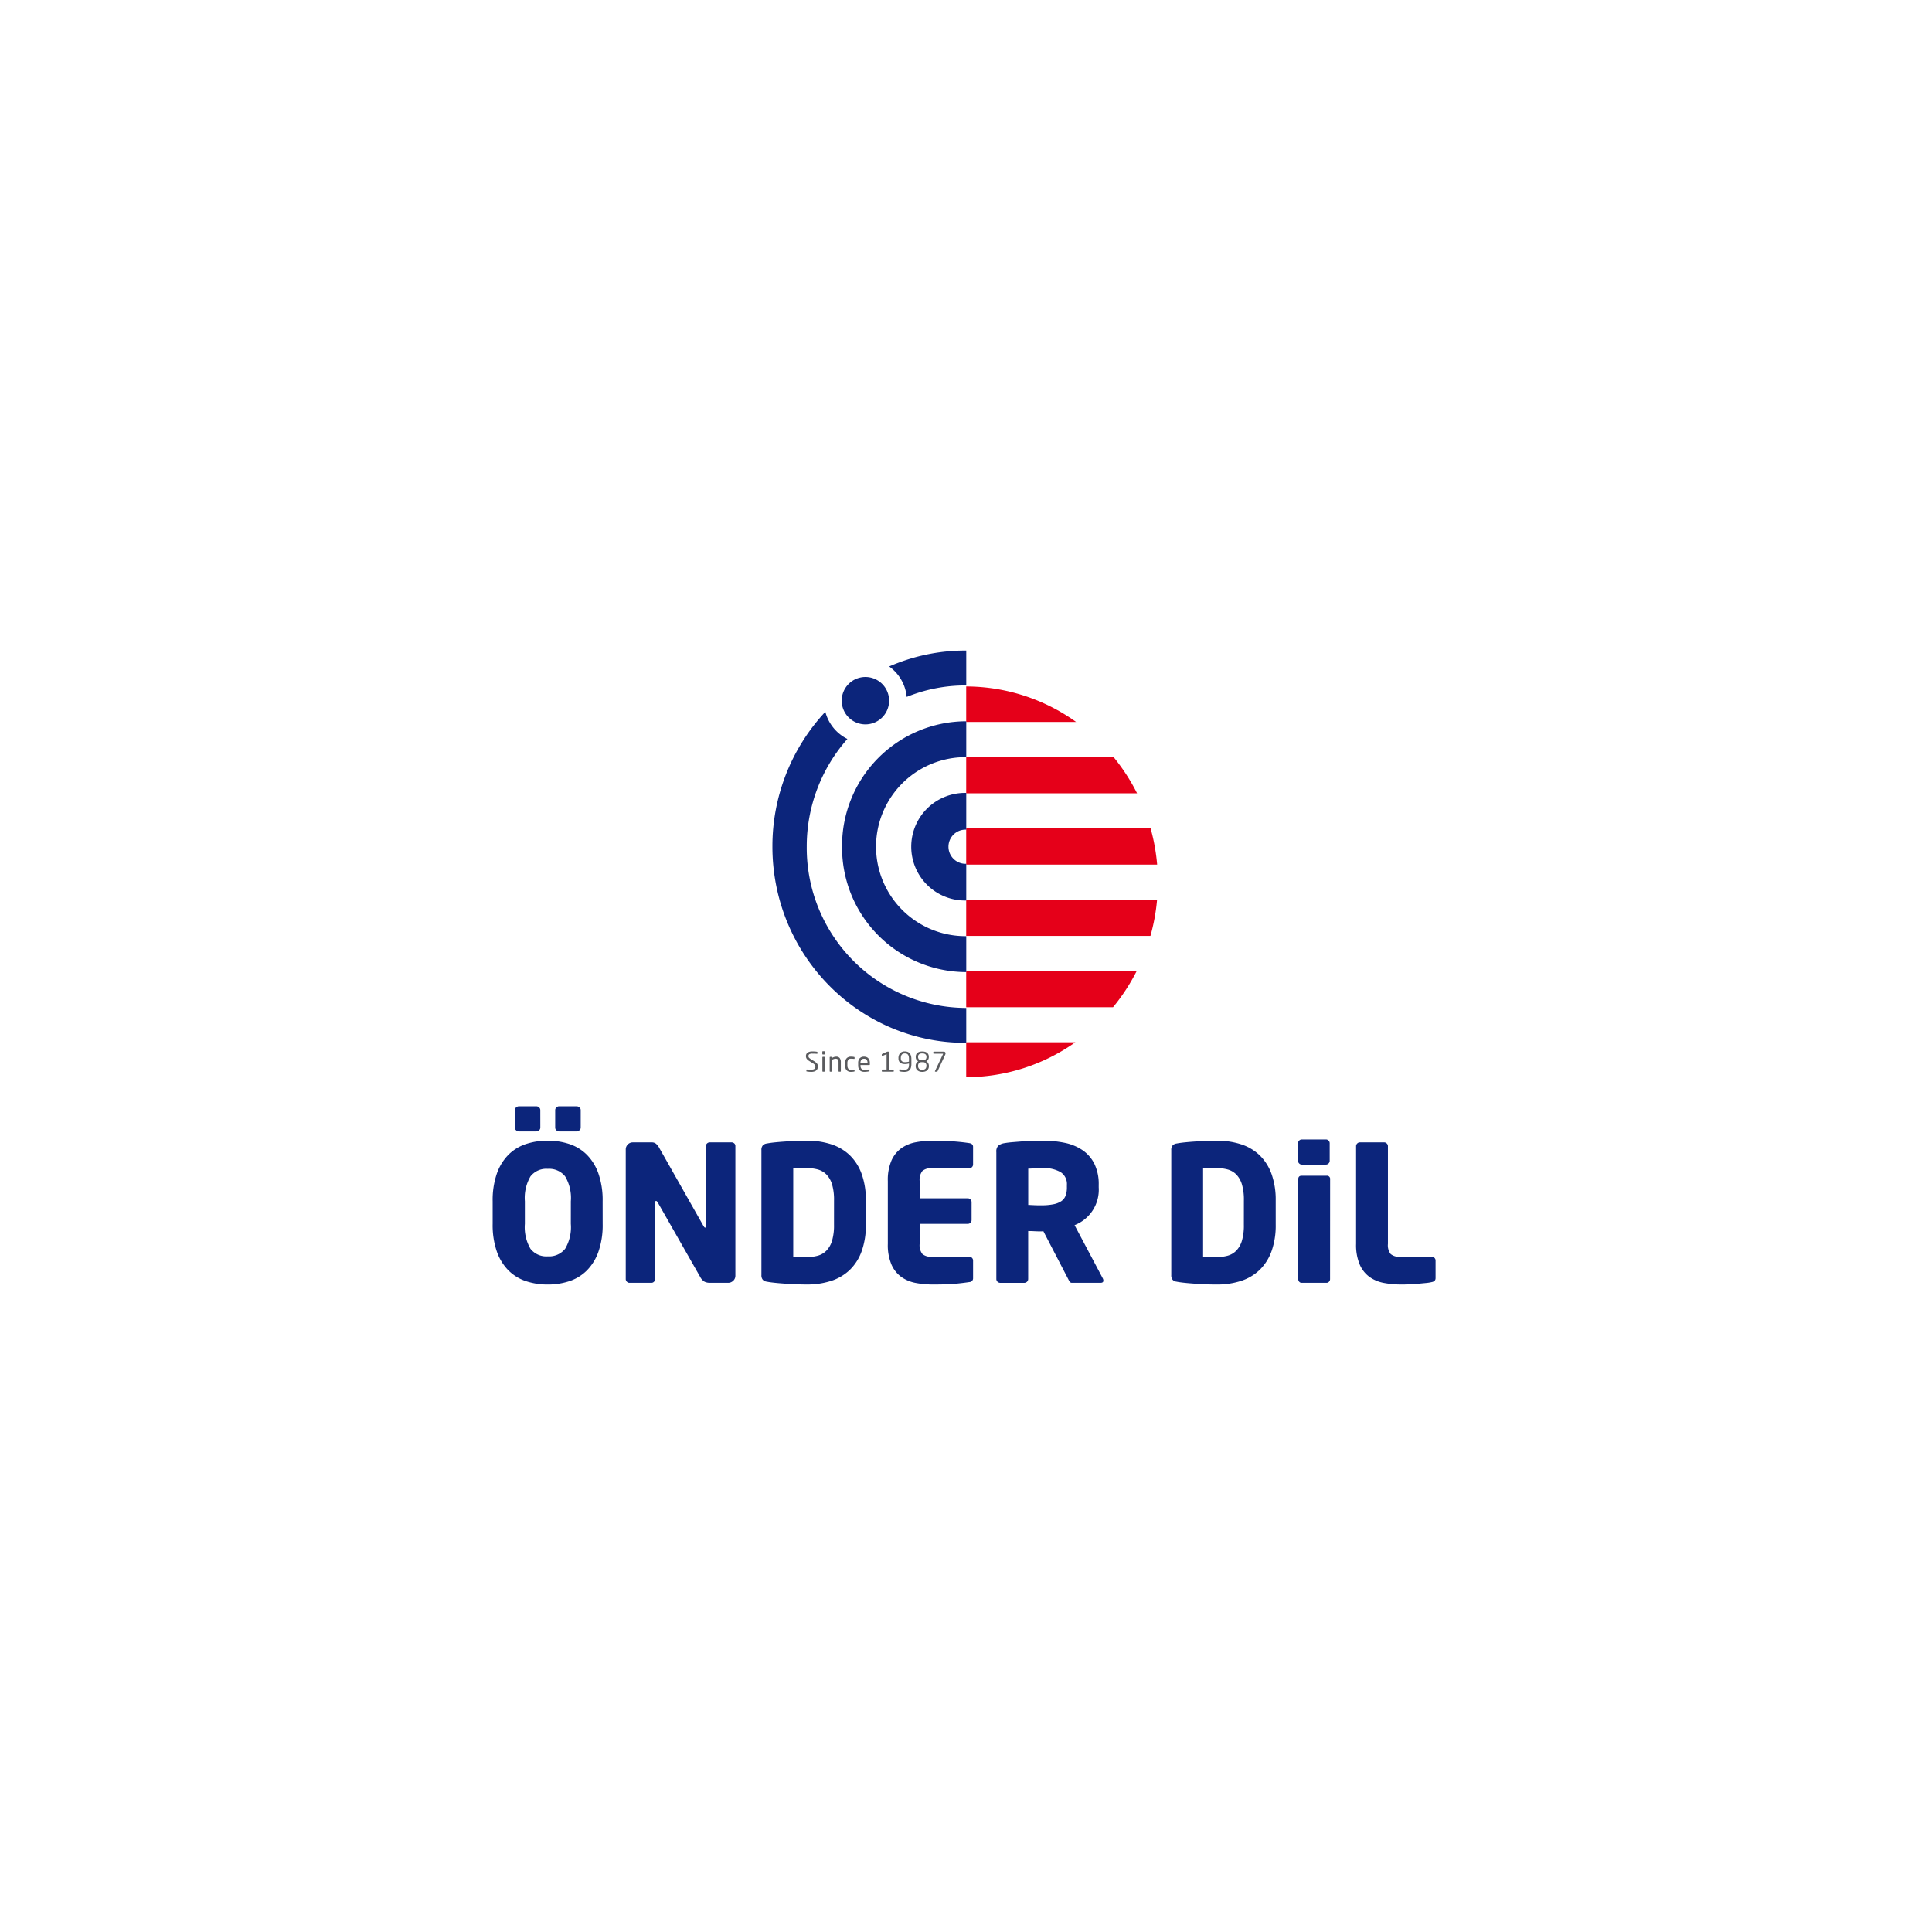 <svg id="Group_1" data-name="Group 1" xmlns="http://www.w3.org/2000/svg" xmlns:xlink="http://www.w3.org/1999/xlink" width="400" height="400" viewBox="0 0 400 400">
  <defs>
    <clipPath id="clip-path">
      <rect id="SVGID" width="195.231" height="131.257" fill="none"/>
    </clipPath>
  </defs>
  <g id="Rectangle_1" data-name="Rectangle 1" fill="rgba(255,255,255,0)" stroke="#707070" stroke-width="0">
    <rect width="400" height="400" stroke="none"/>
    <rect x="0.5" y="0.5" width="399" height="399" fill="none"/>
  </g>
  <g id="Group_53" data-name="Group 53" transform="translate(102 134.688)" clip-path="url(#clip-path)">
    <path id="Path_1" data-name="Path 1" d="M18.228,50.387a.7.7,0,0,1-.269.548.867.867,0,0,1-.579.234H13.753a.794.794,0,0,1-.558-.234.725.725,0,0,1-.248-.548V46.751A.728.728,0,0,1,13.2,46.2a.794.794,0,0,1,.558-.234h3.623a.867.867,0,0,1,.579.234.709.709,0,0,1,.269.548ZM16.186,65.638a8.757,8.757,0,0,0-1.174-5.148,4.212,4.212,0,0,0-3.6-1.572A4.15,4.15,0,0,0,7.824,60.49a8.866,8.866,0,0,0-1.156,5.148v4.678a8.857,8.857,0,0,0,1.156,5.148,4.15,4.15,0,0,0,3.584,1.572,4.212,4.212,0,0,0,3.6-1.572,8.748,8.748,0,0,0,1.175-5.148ZM9.868,50.387a.732.732,0,0,1-.248.548.8.8,0,0,1-.56.234H5.435a.867.867,0,0,1-.579-.234.7.7,0,0,1-.269-.548V46.751a.709.709,0,0,1,.269-.548.867.867,0,0,1,.579-.234H9.057a.8.8,0,0,1,.56.234.735.735,0,0,1,.248.548ZM22.776,70.306A16.725,16.725,0,0,1,21.89,76.1a10.423,10.423,0,0,1-2.423,3.894,9.216,9.216,0,0,1-3.616,2.19,14.19,14.19,0,0,1-4.46.685,14.193,14.193,0,0,1-4.46-.685,9.224,9.224,0,0,1-3.619-2.19A10.449,10.449,0,0,1,.884,76.1,16.779,16.779,0,0,1,0,70.306V65.648a16.766,16.766,0,0,1,.883-5.791,10.432,10.432,0,0,1,2.423-3.894,9.252,9.252,0,0,1,3.619-2.192,14.193,14.193,0,0,1,4.46-.685,14.19,14.19,0,0,1,4.46.685,9.245,9.245,0,0,1,3.616,2.192,10.407,10.407,0,0,1,2.423,3.894,16.716,16.716,0,0,1,.886,5.791Z" transform="translate(-0.001 48.389)" fill="#0c257b"/>
    <path id="Path_2" data-name="Path 2" d="M35.887,78.252a1.466,1.466,0,0,1-1.059.431H31.049a2.522,2.522,0,0,1-1.078-.216,2.4,2.4,0,0,1-.925-1l-8.786-15.42c-.124-.207-.248-.312-.346-.312-.124,0-.195.105-.195.312V77.9a.756.756,0,0,1-.23.548.731.731,0,0,1-.54.237H14.4a.731.731,0,0,1-.54-.237.756.756,0,0,1-.23-.548V51.094a1.45,1.45,0,0,1,.425-1.057,1.4,1.4,0,0,1,1.041-.429h3.891a1.38,1.38,0,0,1,.925.294,3.3,3.3,0,0,1,.694.919L29.74,66.943q.195.313.31.315c.124,0,.192-.116.192-.353V50.35a.7.7,0,0,1,.23-.529.776.776,0,0,1,.54-.213H35.56a.776.776,0,0,1,.54.213.7.7,0,0,1,.23.529V77.2a1.416,1.416,0,0,1-.442,1.057" transform="translate(13.923 52.221)" fill="#0c257b"/>
    <path id="Path_3" data-name="Path 3" d="M42.56,61.8a11.24,11.24,0,0,0-.4-3.288A5.02,5.02,0,0,0,41,56.454,4.012,4.012,0,0,0,39.206,55.4a8.693,8.693,0,0,0-2.354-.291q-.731,0-1.523.019c-.528.015-.932.033-1.213.059v18.28c.281.027.685.045,1.213.059s1.035.019,1.523.019a8.69,8.69,0,0,0,2.354-.294A3.993,3.993,0,0,0,41,72.188a5.006,5.006,0,0,0,1.156-2.054,11.225,11.225,0,0,0,.4-3.287Zm6.59,5.047a15.79,15.79,0,0,1-.849,5.419,10.184,10.184,0,0,1-2.426,3.875,9.962,9.962,0,0,1-3.854,2.309,16.183,16.183,0,0,1-5.165.762q-1.194,0-2.407-.057c-.81-.038-1.581-.087-2.313-.138s-1.4-.11-2.006-.176-1.1-.135-1.487-.216a1.344,1.344,0,0,1-.829-.39,1.414,1.414,0,0,1-.287-.979V51.392a1.412,1.412,0,0,1,.287-.978,1.363,1.363,0,0,1,.829-.392q.579-.116,1.487-.216c.6-.063,1.274-.124,2.006-.175s1.5-.1,2.313-.138,1.611-.059,2.407-.059a16.182,16.182,0,0,1,5.165.763,9.962,9.962,0,0,1,3.854,2.309A10.192,10.192,0,0,1,48.3,56.381,15.8,15.8,0,0,1,49.15,61.8Z" transform="translate(28.117 52.04)" fill="#0c257b"/>
    <path id="Path_4" data-name="Path 4" d="M57.357,78.707q-1,.157-2.679.332t-4.8.176a19.537,19.537,0,0,1-3.55-.312,7.567,7.567,0,0,1-3-1.213,6.2,6.2,0,0,1-2.078-2.562,10.294,10.294,0,0,1-.774-4.325V57.816a10.159,10.159,0,0,1,.774-4.311,6.249,6.249,0,0,1,2.074-2.544,7.637,7.637,0,0,1,3.02-1.213,20.071,20.071,0,0,1,3.572-.312q1.544,0,2.718.057c.782.038,1.469.087,2.062.138s1.1.105,1.523.156.8.105,1.136.156q.771.124.771.784v3.64a.759.759,0,0,1-.23.548.743.743,0,0,1-.54.234H49.532a2.612,2.612,0,0,0-1.908.569,2.992,2.992,0,0,0-.558,2.094v3.559h9.98a.736.736,0,0,1,.54.237.758.758,0,0,1,.233.548v3.717a.758.758,0,0,1-.233.548.733.733,0,0,1-.54.234H47.065V70.8a2.992,2.992,0,0,0,.558,2.094,2.62,2.62,0,0,0,1.908.566h7.826a.743.743,0,0,1,.54.237.756.756,0,0,1,.23.548v3.641a.778.778,0,0,1-.771.821" transform="translate(41.339 52.04)" fill="#0c257b"/>
    <path id="Path_5" data-name="Path 5" d="M66.2,58.592a2.92,2.92,0,0,0-1.3-2.641,6.867,6.867,0,0,0-3.717-.84c-.124,0-.339,0-.633.019s-.595.027-.9.038l-.883.038c-.281.015-.473.021-.574.021V62.74c.1,0,.281,0,.538.021l.823.038q.442.019.825.019h.538A12.381,12.381,0,0,0,63.42,62.6a4.393,4.393,0,0,0,1.629-.644,2.4,2.4,0,0,0,.881-1.135A4.832,4.832,0,0,0,66.2,59.1Zm7.557,19.8c0,.313-.192.47-.579.47H67.242a.518.518,0,0,1-.465-.233,5.177,5.177,0,0,1-.31-.546l-5.14-9.9-.422.038c-.41,0-.875-.012-1.4-.038s-.966-.038-1.324-.038v9.941a.8.8,0,0,1-.777.783H52.366a.8.8,0,0,1-.774-.783V51.819a1.735,1.735,0,0,1,.425-1.369,2.816,2.816,0,0,1,1.312-.509c.436-.078.966-.144,1.583-.195s1.276-.1,1.969-.159,1.409-.09,2.142-.116,1.45-.038,2.142-.038a22.177,22.177,0,0,1,4.6.45,10.159,10.159,0,0,1,3.686,1.53A7.453,7.453,0,0,1,71.9,54.25a9.577,9.577,0,0,1,.887,4.344V59.1a7.86,7.86,0,0,1-5,7.826l5.85,11.035a1,1,0,0,1,.115.431" transform="translate(52.691 52.04)" fill="#0c257b"/>
    <path id="Path_6" data-name="Path 6" d="M84.541,61.8a11.24,11.24,0,0,0-.4-3.288,5.02,5.02,0,0,0-1.157-2.06A4.012,4.012,0,0,0,81.187,55.4a8.693,8.693,0,0,0-2.354-.291q-.731,0-1.523.019c-.528.015-.932.033-1.213.059v18.28c.281.027.685.045,1.213.059s1.035.019,1.523.019a8.69,8.69,0,0,0,2.354-.294,3.992,3.992,0,0,0,1.793-1.061,5.007,5.007,0,0,0,1.156-2.054,11.225,11.225,0,0,0,.4-3.287Zm6.59,5.047a15.84,15.84,0,0,1-.847,5.419,10.237,10.237,0,0,1-2.428,3.875A9.962,9.962,0,0,1,84,78.455a16.183,16.183,0,0,1-5.165.762q-1.194,0-2.407-.057c-.81-.038-1.581-.087-2.313-.138s-1.4-.11-2.006-.176-1.1-.135-1.487-.216a1.344,1.344,0,0,1-.829-.39,1.414,1.414,0,0,1-.287-.979V51.392a1.411,1.411,0,0,1,.287-.978,1.363,1.363,0,0,1,.829-.392q.579-.116,1.487-.216c.6-.063,1.274-.124,2.006-.175s1.5-.1,2.313-.138,1.611-.059,2.407-.059A16.182,16.182,0,0,1,84,50.2a9.962,9.962,0,0,1,3.854,2.309,10.245,10.245,0,0,1,2.428,3.873,15.858,15.858,0,0,1,.847,5.422Z" transform="translate(70.994 52.04)" fill="#0c257b"/>
    <path id="Path_7" data-name="Path 7" d="M89.12,78.211a.789.789,0,0,1-.212.548.675.675,0,0,1-.519.234H83.224a.619.619,0,0,1-.5-.234.83.83,0,0,1-.192-.548V57.568q0-.743.694-.743H88.4a.653.653,0,0,1,.732.743Zm-.077-24.477a.751.751,0,0,1-.233.548.732.732,0,0,1-.538.234h-5.01a.743.743,0,0,1-.54-.234.756.756,0,0,1-.23-.548v-3.64a.756.756,0,0,1,.23-.548.743.743,0,0,1,.54-.234h5.011a.732.732,0,0,1,.538.234.751.751,0,0,1,.233.548Z" transform="translate(84.258 51.911)" fill="#0c257b"/>
    <path id="Path_8" data-name="Path 8" d="M104.127,78.527a8.8,8.8,0,0,1-1.239.195c-.513.053-1.059.1-1.639.159s-1.161.09-1.753.116-1.144.038-1.658.038a19.735,19.735,0,0,1-3.564-.313,7.513,7.513,0,0,1-3.006-1.213,6.209,6.209,0,0,1-2.062-2.562,10.364,10.364,0,0,1-.771-4.325V50.391a.756.756,0,0,1,.23-.548.729.729,0,0,1,.54-.237h5.05a.727.727,0,0,1,.538.237.751.751,0,0,1,.233.548V70.623a2.992,2.992,0,0,0,.558,2.094,2.62,2.62,0,0,0,1.908.566h6.628a.743.743,0,0,1,.54.237.756.756,0,0,1,.23.548v3.64q0,.665-.771.821" transform="translate(90.332 52.221)" fill="#0c257b"/>
    <path id="Path_9" data-name="Path 9" d="M34.558,43.547a1.388,1.388,0,0,1-.061.4.881.881,0,0,1-.212.359,1.078,1.078,0,0,1-.414.259,2,2,0,0,1-.671.1,4.643,4.643,0,0,1-.512-.025c-.147-.016-.281-.035-.4-.053a.142.142,0,0,1-.089-.033.124.124,0,0,1-.016-.068v-.222a.082.082,0,0,1,.028-.068.093.093,0,0,1,.064-.022h.019c.063,0,.131.012.211.016s.162,0,.248.009h.46a1.527,1.527,0,0,0,.41-.047.628.628,0,0,0,.255-.134.476.476,0,0,0,.134-.209.948.948,0,0,0,.038-.269.536.536,0,0,0-.035-.193.55.55,0,0,0-.109-.171A1.465,1.465,0,0,0,33.7,43c-.085-.062-.19-.131-.313-.209l-.534-.328a2.23,2.23,0,0,1-.57-.472.9.9,0,0,1-.19-.572.854.854,0,0,1,.343-.743,1.7,1.7,0,0,1,.979-.24h.255c.09,0,.178.009.265.012s.167.015.248.022l.192.027c.063.01.093.041.093.094v.24a.081.081,0,0,1-.093.09h-.01c-.124-.009-.269-.016-.442-.022s-.343-.012-.5-.012A1.268,1.268,0,0,0,32.8,41a.446.446,0,0,0-.19.419.473.473,0,0,0,.144.341,2.468,2.468,0,0,0,.455.335l.505.308a3.486,3.486,0,0,1,.4.279,1.68,1.68,0,0,1,.269.266.856.856,0,0,1,.147.281,1.038,1.038,0,0,1,.045.312" transform="translate(32.771 42.564)" fill="#5a5b5e"/>
    <path id="Path_10" data-name="Path 10" d="M34.256,44.536a.112.112,0,0,1-.035.081.109.109,0,0,1-.077.033h-.261a.114.114,0,0,1-.074-.04.109.109,0,0,1-.032-.081V41.68a.108.108,0,0,1,.032-.078.107.107,0,0,1,.079-.033h.263a.1.1,0,0,1,.077.033.11.11,0,0,1,.035.078Zm.01-3.563a.108.108,0,0,1-.032.078.105.105,0,0,1-.077.033h-.281a.1.1,0,0,1-.077-.033.11.11,0,0,1-.035-.078v-.451a.11.11,0,0,1,.035-.078.1.1,0,0,1,.077-.033h.281a.105.105,0,0,1,.077.033.108.108,0,0,1,.032.078Z" transform="translate(34.488 42.542)" fill="#5a5b5e"/>
    <path id="Path_11" data-name="Path 11" d="M36.8,44.039a.1.1,0,0,1-.077.033h-.265a.112.112,0,0,1-.107-.112V42.126a1.454,1.454,0,0,0-.036-.353.545.545,0,0,0-.109-.225.409.409,0,0,0-.19-.124.888.888,0,0,0-.269-.037,1.147,1.147,0,0,0-.364.062,2.909,2.909,0,0,0-.38.156v2.354a.113.113,0,0,1-.032.078.105.105,0,0,1-.077.033H34.62a.1.1,0,0,1-.074-.033.113.113,0,0,1-.028-.078v-2.85a.109.109,0,0,1,.028-.078A.1.1,0,0,1,34.62,41h.275a.1.1,0,0,1,.074.035.116.116,0,0,1,.03.081v.107a2.457,2.457,0,0,1,.429-.195,1.442,1.442,0,0,1,.447-.066.852.852,0,0,1,.727.3,1.4,1.4,0,0,1,.228.86v1.84a.108.108,0,0,1-.032.078" transform="translate(35.259 43.117)" fill="#5a5b5e"/>
    <path id="Path_12" data-name="Path 12" d="M38.044,44.011a.134.134,0,0,1-.087.038,3.1,3.1,0,0,1-.317.045c-.119.011-.248.016-.372.016a1.2,1.2,0,0,1-.5-.1,1.021,1.021,0,0,1-.372-.273,1.148,1.148,0,0,1-.228-.427,1.871,1.871,0,0,1-.079-.559v-.437a1.871,1.871,0,0,1,.079-.559,1.172,1.172,0,0,1,.224-.427.991.991,0,0,1,.372-.273,1.207,1.207,0,0,1,.5-.1,3.592,3.592,0,0,1,.689.061.145.145,0,0,1,.087.037.133.133,0,0,1,.022.087v.2a.073.073,0,0,1-.028.063.115.115,0,0,1-.064.021h-.022c-.124-.016-.233-.027-.33-.031s-.218-.009-.354-.009a.608.608,0,0,0-.509.225,1.134,1.134,0,0,0-.178.7v.437a1.135,1.135,0,0,0,.176.7.608.608,0,0,0,.512.228c.135,0,.255,0,.354-.01s.208-.015.33-.031h.022a.1.1,0,0,1,.064.021.073.073,0,0,1,.028.063v.2a.139.139,0,0,1-.022.084" transform="translate(36.867 43.118)" fill="#5a5b5e"/>
    <path id="Path_13" data-name="Path 13" d="M39.374,42.267a1.011,1.011,0,0,0-.18-.675.683.683,0,0,0-.541-.2.7.7,0,0,0-.548.212.991.991,0,0,0-.19.665v.05h1.458Zm.483.3q0,.124-.1.124H37.918v.078a1.021,1.021,0,0,0,.195.7.743.743,0,0,0,.572.207,4.931,4.931,0,0,0,.513-.019c.181-.019.337-.025.465-.043h.028a.175.175,0,0,1,.061.016.064.064,0,0,1,.026.062v.188a.136.136,0,0,1-.022.087.124.124,0,0,1-.087.043c-.157.028-.316.053-.471.069a4.925,4.925,0,0,1-.513.025,1.659,1.659,0,0,1-.463-.063,1.012,1.012,0,0,1-.4-.218,1.115,1.115,0,0,1-.281-.41,1.676,1.676,0,0,1-.107-.649v-.5a1.384,1.384,0,0,1,.311-.954,1.15,1.15,0,0,1,.908-.353,1.376,1.376,0,0,1,.525.093.963.963,0,0,1,.372.263,1.1,1.1,0,0,1,.228.413,1.811,1.811,0,0,1,.077.54Z" transform="translate(38.237 43.118)" fill="#5a5b5e"/>
    <path id="Path_14" data-name="Path 14" d="M39.971,44.6a.115.115,0,0,1-.077-.028.088.088,0,0,1-.035-.072v-.248a.084.084,0,0,1,.035-.069.124.124,0,0,1,.077-.025h.875v-3.18l-.867.372a.27.27,0,0,1-.077.015c-.028,0-.045-.019-.045-.059v-.285a.064.064,0,0,1,.014-.043l.042-.031.985-.457a.26.26,0,0,1,.115-.033h.227a.1.1,0,0,1,.073.031.1.1,0,0,1,.032.074v3.6h.88a.124.124,0,0,1,.077.025.083.083,0,0,1,.032.069v.248a.087.087,0,0,1-.032.072.124.124,0,0,1-.077.028Z" transform="translate(40.713 42.586)" fill="#5a5b5e"/>
    <path id="Path_15" data-name="Path 15" d="M43.746,42.017a2.448,2.448,0,0,0-.055-.565.878.878,0,0,0-.164-.359.577.577,0,0,0-.263-.191,1.063,1.063,0,0,0-.356-.056,1.13,1.13,0,0,0-.352.051.6.6,0,0,0-.269.166.781.781,0,0,0-.172.306,1.586,1.586,0,0,0-.061.475v.036a.85.85,0,0,0,.073.372.59.59,0,0,0,.192.234.788.788,0,0,0,.273.124,1.327,1.327,0,0,0,.316.037,1.855,1.855,0,0,0,.214-.009c.077-.009.154-.015.228-.022a2.1,2.1,0,0,0,.212-.035l.176-.035Zm.5.981a2.8,2.8,0,0,1-.09.763,1.285,1.285,0,0,1-.273.515,1.044,1.044,0,0,1-.451.294,1.916,1.916,0,0,1-.619.093,4.176,4.176,0,0,1-.551-.028,3.818,3.818,0,0,1-.394-.068.294.294,0,0,1-.093-.033.081.081,0,0,1-.038-.074v-.225a.1.1,0,0,1,.028-.076.1.1,0,0,1,.071-.025h.026a4.368,4.368,0,0,0,.448.068c.156.015.323.022.5.022a1.156,1.156,0,0,0,.505-.093.684.684,0,0,0,.287-.248.982.982,0,0,0,.124-.39,4.214,4.214,0,0,0,.028-.5v-.062c-.118.027-.248.051-.378.076a2.514,2.514,0,0,1-.452.037,2.217,2.217,0,0,1-.515-.057,1.192,1.192,0,0,1-.431-.188.929.929,0,0,1-.3-.362,1.249,1.249,0,0,1-.112-.56v-.035a1.508,1.508,0,0,1,.333-1.038,1.286,1.286,0,0,1,1.011-.372,1.525,1.525,0,0,1,.554.094,1.1,1.1,0,0,1,.422.287,1.322,1.322,0,0,1,.266.5,2.465,2.465,0,0,1,.093.71Z" transform="translate(42.45 42.565)" fill="#5a5b5e"/>
    <path id="Path_16" data-name="Path 16" d="M45.559,43.358a.807.807,0,0,0-.038-.248.685.685,0,0,0-.124-.228.593.593,0,0,0-.214-.168.743.743,0,0,0-.32-.063H44.52a.758.758,0,0,0-.323.063.612.612,0,0,0-.214.168.645.645,0,0,0-.124.228.946.946,0,0,0-.035.248v.1a.753.753,0,0,0,.211.566.867.867,0,0,0,.619.2h.057a.867.867,0,0,0,.619-.2.743.743,0,0,0,.212-.566Zm0-1.825a.619.619,0,0,0-.214-.512.97.97,0,0,0-.627-.176H44.66a.97.97,0,0,0-.627.176.619.619,0,0,0-.214.512v.051a.818.818,0,0,0,.038.248.564.564,0,0,0,.336.363.834.834,0,0,0,.323.056h.342a.855.855,0,0,0,.323-.056.582.582,0,0,0,.218-.144.594.594,0,0,0,.124-.216.819.819,0,0,0,.038-.248Zm.5,1.934a1.217,1.217,0,0,1-.107.529,1.07,1.07,0,0,1-.289.372,1.239,1.239,0,0,1-.425.222,1.759,1.759,0,0,1-.515.072h-.057a1.735,1.735,0,0,1-.515-.072,1.239,1.239,0,0,1-.425-.222A1.048,1.048,0,0,1,43.433,44a1.217,1.217,0,0,1-.107-.529v-.1a.937.937,0,0,1,.036-.256,1.051,1.051,0,0,1,.1-.248,1.083,1.083,0,0,1,.166-.224.96.96,0,0,1,.23-.176.9.9,0,0,1-.394-.363,1.027,1.027,0,0,1-.124-.507v-.051a1.1,1.1,0,0,1,.1-.5.928.928,0,0,1,.278-.341,1.179,1.179,0,0,1,.42-.2,2.063,2.063,0,0,1,.525-.063h.057a2.036,2.036,0,0,1,.524.063,1.173,1.173,0,0,1,.422.2.948.948,0,0,1,.278.341,1.1,1.1,0,0,1,.1.5v.051a1.007,1.007,0,0,1-.131.507.886.886,0,0,1-.393.363,1,1,0,0,1,.23.176,1.083,1.083,0,0,1,.166.224,1.143,1.143,0,0,1,.1.248.937.937,0,0,1,.036.256Z" transform="translate(44.257 42.567)" fill="#5a5b5e"/>
    <path id="Path_17" data-name="Path 17" d="M47.665,40.806a.706.706,0,0,1-.071.29l-1.586,3.426a.138.138,0,0,1-.124.084h-.332a.074.074,0,0,1-.063-.025.1.1,0,0,1-.019-.059.124.124,0,0,1,.016-.062l1.661-3.514v-.022c0-.027-.014-.038-.041-.038H45.243a.124.124,0,0,1-.077-.025.081.081,0,0,1-.032-.069v-.23a.1.1,0,0,1,.032-.076.111.111,0,0,1,.077-.031h2.01a.41.41,0,0,1,.321.105.362.362,0,0,1,.09.248" transform="translate(46.1 42.584)" fill="#5a5b5e"/>
    <path id="Path_18" data-name="Path 18" d="M48.5,3.622v7.351H71.26A39.235,39.235,0,0,0,48.5,3.622" transform="translate(49.542 3.814)" fill="#e50019"/>
    <path id="Path_19" data-name="Path 19" d="M79,10.737H48.5v7.512H83.874A40.612,40.612,0,0,0,79,10.738" transform="translate(49.542 11.303)" fill="#e50019"/>
    <path id="Path_20" data-name="Path 20" d="M86.68,17.93H48.5v7.51H88.035a40.844,40.844,0,0,0-1.357-7.51" transform="translate(49.542 18.876)" fill="#e50019"/>
    <path id="Path_21" data-name="Path 21" d="M88.022,25.124H48.5v7.51H86.645a40.839,40.839,0,0,0,1.376-7.51" transform="translate(49.542 26.449)" fill="#e50019"/>
    <path id="Path_22" data-name="Path 22" d="M83.809,32.317H48.5v7.51H78.9a40.623,40.623,0,0,0,4.906-7.51" transform="translate(49.542 34.02)" fill="#e50019"/>
    <path id="Path_23" data-name="Path 23" d="M71.092,39.51H48.5v7.232A39.227,39.227,0,0,0,71.092,39.51" transform="translate(49.542 41.592)" fill="#e50019"/>
    <path id="Path_24" data-name="Path 24" d="M61.5,51.625h-.145a18.532,18.532,0,1,1,0-37.064l.145,0V7.13h-.145A25.77,25.77,0,0,0,35.788,33.1,25.77,25.77,0,0,0,61.353,59.059H61.5Z" transform="translate(36.554 7.512)" fill="#0c257b"/>
    <path id="Path_25" data-name="Path 25" d="M54.156,29.029c-.048,0-.1.009-.145.009a3.537,3.537,0,1,1,0-7.074.86.86,0,0,1,.145.009V14.36h-.145a11.139,11.139,0,1,0,0,22.277h.145Z" transform="translate(43.897 15.115)" fill="#0c257b"/>
    <path id="Path_26" data-name="Path 26" d="M45.562,7.646a4.906,4.906,0,1,1-4.906-4.979,4.906,4.906,0,0,1,4.906,4.979" transform="translate(36.518 2.808)" fill="#0c257b"/>
    <path id="Path_27" data-name="Path 27" d="M35.763,34.1A33.546,33.546,0,0,1,44.18,11.8a8.7,8.7,0,0,1-4.567-5.623A40.8,40.8,0,0,0,28.655,34.1c0,22.428,17.9,40.614,39.986,40.614h.145V67.488h-.145A33.135,33.135,0,0,1,35.763,34.1" transform="translate(29.266 6.505)" fill="#0c257b"/>
    <path id="Path_28" data-name="Path 28" d="M56.428,0A39.323,39.323,0,0,0,40.611,3.3,8.741,8.741,0,0,1,44.244,9.6,32.373,32.373,0,0,1,56.428,7.22h.145V0h-.145" transform="translate(41.481 0.001)" fill="#0c257b"/>
  </g>
</svg>
